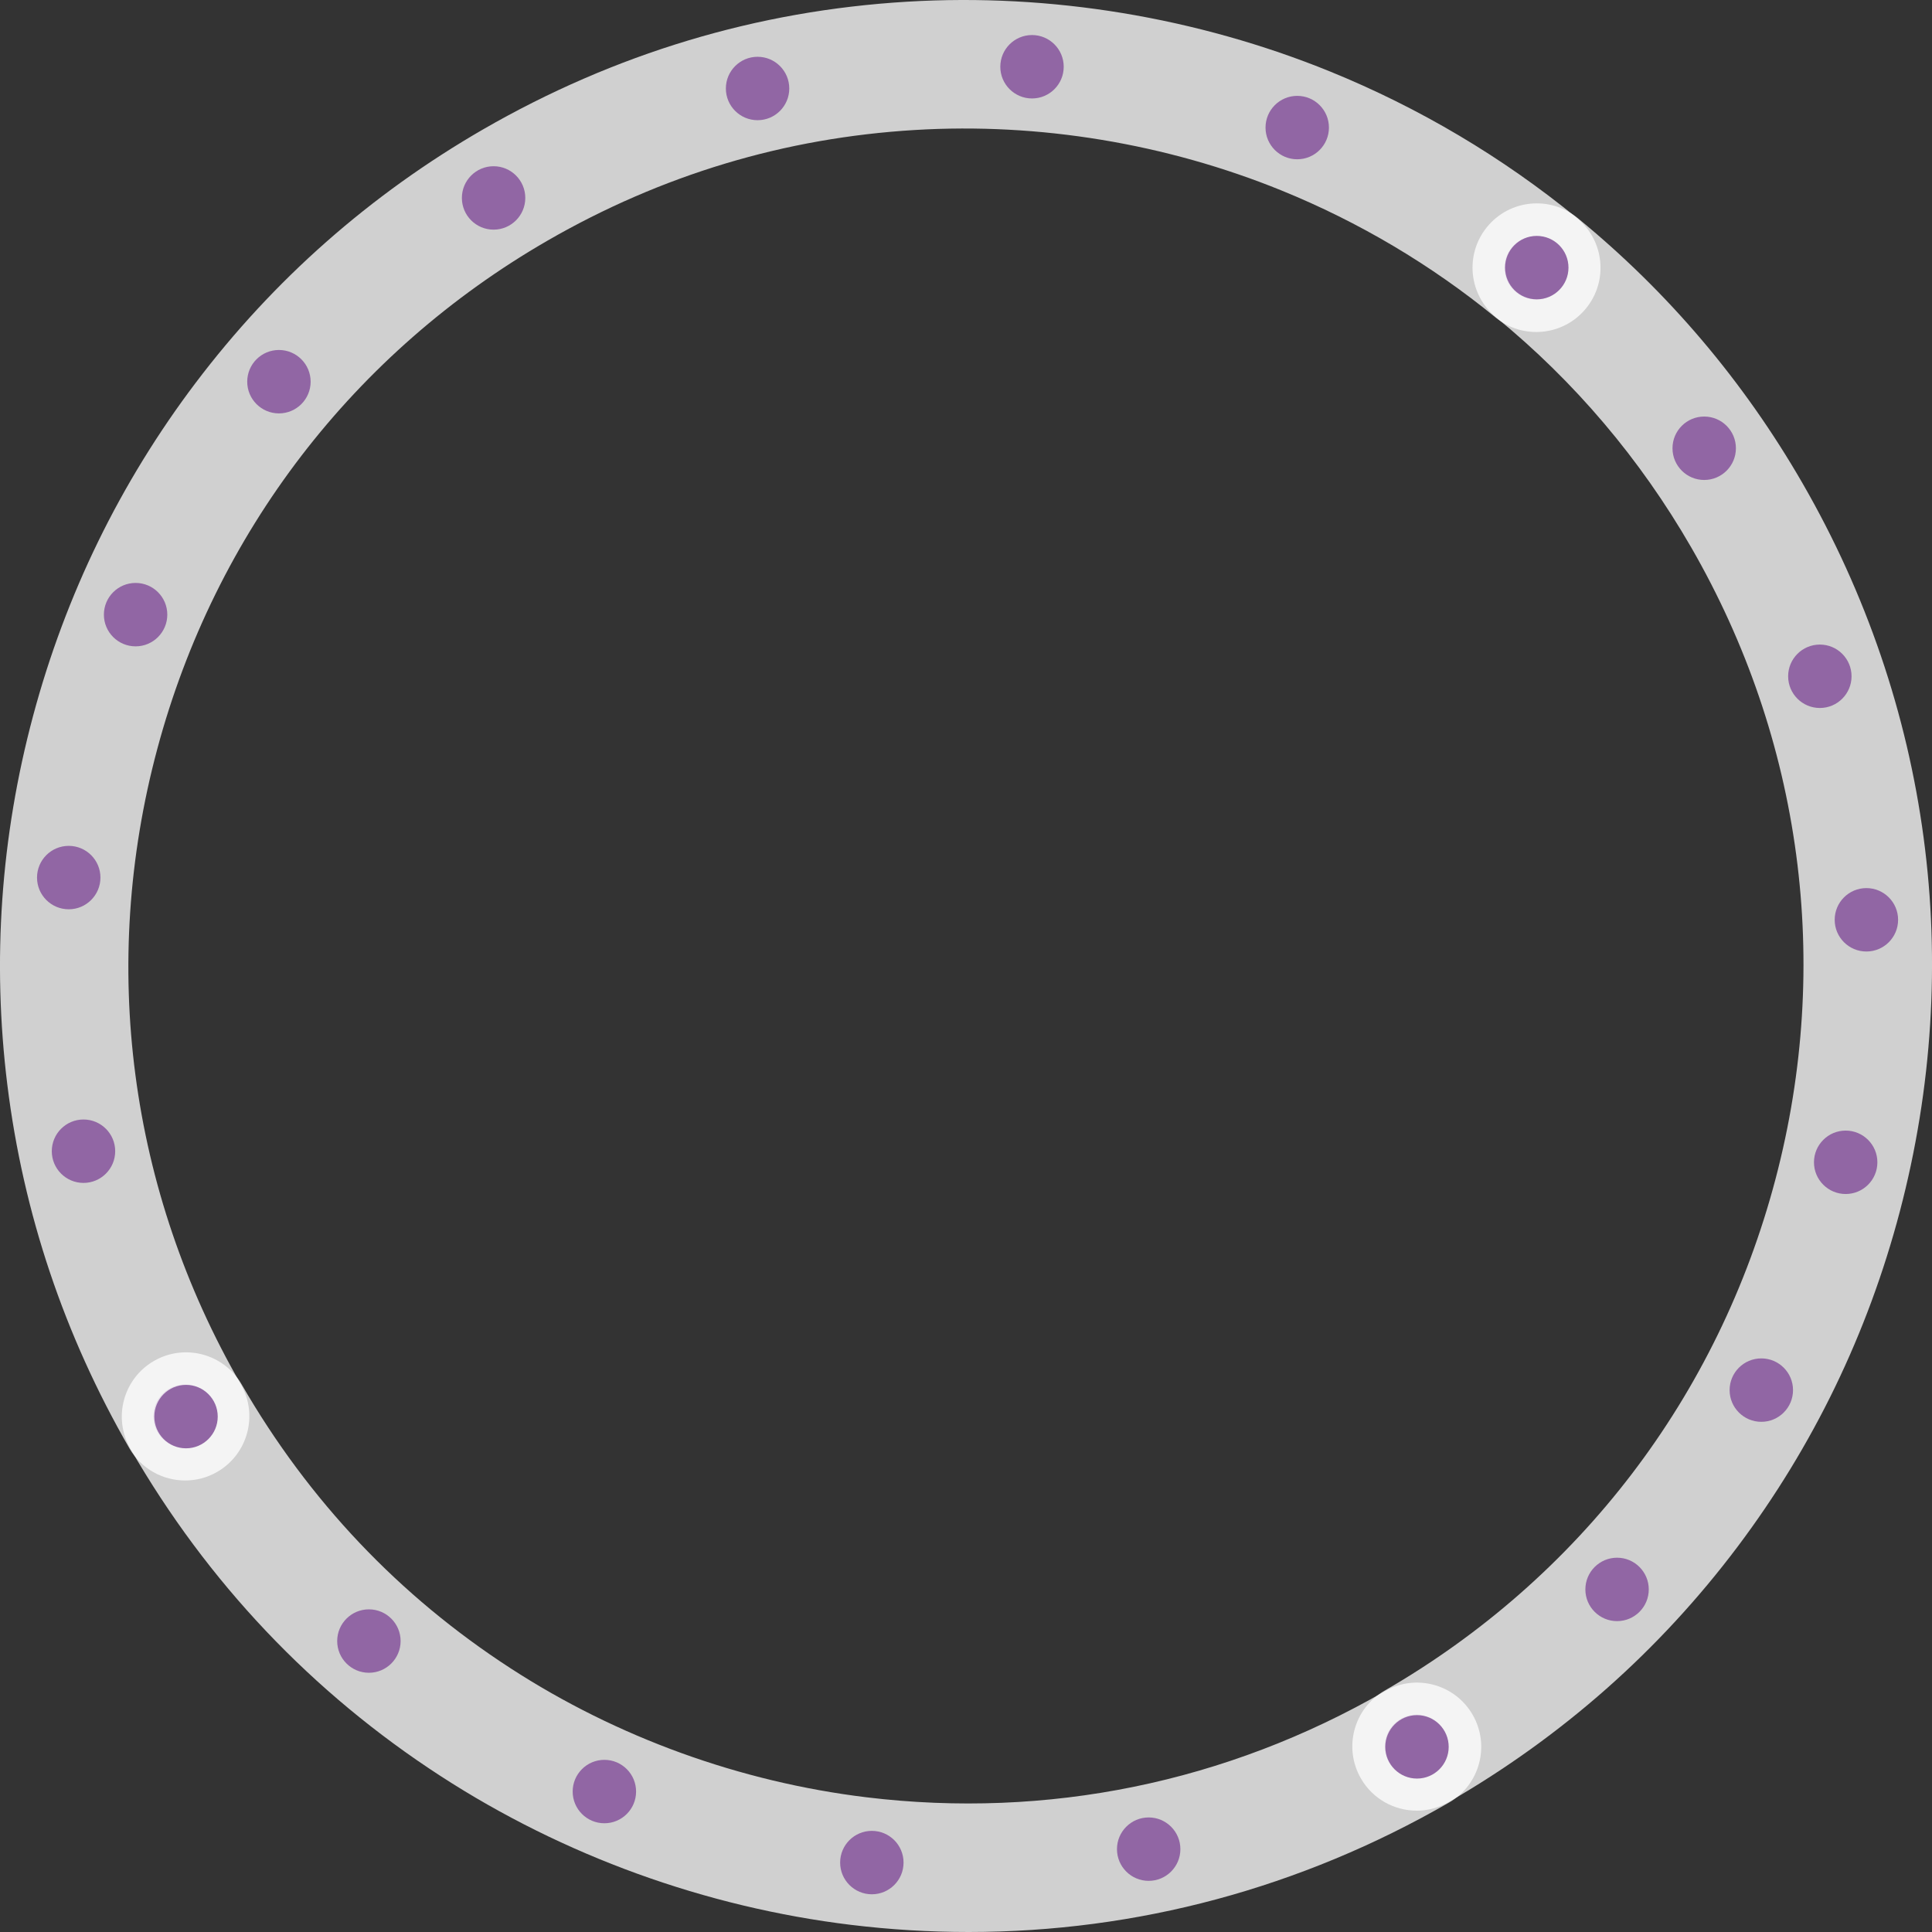 <svg width="692" height="692" viewBox="0 0 692 692" fill="none" xmlns="http://www.w3.org/2000/svg">
<rect x="0" y="0" width="692" height="692" fill="#333333" stroke="none"/>
<g clip-path="url(#clip0_909_293)">
<g opacity="0.85">
<path d="M66.31 530.28C58.354 530.28 50.615 526.146 46.36 518.763C23.03 478.33 8.321 434.525 2.63 388.56C-2.865 344.182 0.244 299.682 11.881 256.3C23.518 212.927 43.082 172.842 70.048 137.164C97.971 100.216 132.629 69.657 173.054 46.332C220.081 19.201 271.204 3.814 325.022 0.601C376.313 -2.461 428.657 6.181 476.398 25.608C508.407 38.638 538.162 56.289 564.818 78.084C574.661 86.125 576.117 100.63 568.077 110.465C560.037 120.31 545.535 121.767 535.702 113.725C512.606 94.843 486.814 79.54 459.06 68.248C417.649 51.395 372.256 43.889 327.774 46.557C281.15 49.338 236.837 62.678 196.074 86.21C126.721 126.238 77.092 190.879 56.344 268.231C35.597 345.582 46.21 426.39 86.231 495.766C92.58 506.776 88.804 520.848 77.796 527.199C74.171 529.293 70.217 530.28 66.319 530.28H66.31Z" fill="white" fill-opacity="0.9"/>
</g>
<path d="M66.291 518.622C72.562 518.622 77.647 513.537 77.647 507.264C77.647 500.992 72.562 495.907 66.291 495.907C60.02 495.907 54.936 500.992 54.936 507.264C54.936 513.537 60.02 518.622 66.291 518.622Z" fill="#9166A4"/>
<path d="M29.905 423.694C36.176 423.694 41.261 418.609 41.261 412.337C41.261 406.064 36.176 400.979 29.905 400.979C23.634 400.979 18.55 406.064 18.55 412.337C18.55 418.609 23.634 423.694 29.905 423.694Z" fill="#9166A4"/>
<path d="M24.617 325.685C30.889 325.685 35.973 320.6 35.973 314.328C35.973 308.055 30.889 302.97 24.617 302.97C18.346 302.97 13.262 308.055 13.262 314.328C13.262 320.6 18.346 325.685 24.617 325.685Z" fill="#9166A4"/>
<path d="M48.568 231.509C54.839 231.509 59.923 226.424 59.923 220.151C59.923 213.879 54.839 208.794 48.568 208.794C42.296 208.794 37.212 213.879 37.212 220.151C37.212 226.424 42.296 231.509 48.568 231.509Z" fill="#9166A4"/>
<path d="M99.906 148.07C106.178 148.07 111.262 142.985 111.262 136.713C111.262 130.44 106.178 125.355 99.906 125.355C93.635 125.355 88.551 130.44 88.551 136.713C88.551 142.985 93.635 148.07 99.906 148.07Z" fill="#9166A4"/>
<path d="M176.792 82.255C183.063 82.255 188.147 77.17 188.147 70.897C188.147 64.625 183.063 59.54 176.792 59.54C170.521 59.54 165.437 64.625 165.437 70.897C165.437 77.17 170.521 82.255 176.792 82.255Z" fill="#9166A4"/>
<path d="M271.345 43.053C277.616 43.053 282.7 37.968 282.7 31.696C282.7 25.423 277.616 20.338 271.345 20.338C265.073 20.338 259.99 25.423 259.99 31.696C259.99 37.968 265.073 43.053 271.345 43.053Z" fill="#9166A4"/>
<path d="M369.645 35.266C375.917 35.266 381 30.181 381 23.908C381 17.636 375.917 12.55 369.645 12.55C363.374 12.55 358.29 17.636 358.29 23.908C358.29 30.181 363.374 35.266 369.645 35.266Z" fill="#9166A4"/>
<path d="M464.639 57.05C470.911 57.05 475.995 51.965 475.995 45.693C475.995 39.42 470.911 34.335 464.639 34.335C458.368 34.335 453.284 39.42 453.284 45.693C453.284 51.965 458.368 57.05 464.639 57.05Z" fill="#9166A4"/>
<path d="M550.251 107.262C556.522 107.262 561.606 102.177 561.606 95.905C561.606 89.632 556.522 84.547 550.251 84.547C543.979 84.547 538.895 89.632 538.895 95.905C538.895 102.177 543.979 107.262 550.251 107.262Z" fill="#9166A4"/>
<g opacity="0.85">
<path d="M507.403 648.533C499.448 648.533 491.708 644.4 487.453 637.016C481.104 626.006 484.88 611.934 495.888 605.583C565.701 565.292 615.452 500.172 635.975 422.21C656.225 345.272 645.489 264.943 605.731 196.027C587.444 164.322 563.945 136.619 535.88 113.678C526.037 105.637 524.581 91.132 532.631 81.297C540.671 71.452 555.172 69.996 565.006 78.046C597.391 104.519 624.507 136.478 645.592 173.031C691.455 252.524 703.844 345.187 680.476 433.934C668.97 477.626 649.434 518.011 622.384 553.972C594.376 591.21 559.559 621.986 518.88 645.461C515.255 647.556 511.301 648.543 507.403 648.543V648.533Z" fill="white" fill-opacity="0.9"/>
</g>
<path d="M507.384 636.875C513.655 636.875 518.739 631.79 518.739 625.518C518.739 619.245 513.655 614.16 507.384 614.16C501.113 614.16 496.029 619.245 496.029 625.518C496.029 631.79 501.113 636.875 507.384 636.875Z" fill="#9166A4"/>
<path d="M579.198 580.652C585.469 580.652 590.553 575.567 590.553 569.294C590.553 563.021 585.469 557.937 579.198 557.937C572.926 557.937 567.843 563.021 567.843 569.294C567.843 575.567 572.926 580.652 579.198 580.652Z" fill="#9166A4"/>
<path d="M630.865 509.265C637.136 509.265 642.22 504.18 642.22 497.908C642.22 491.635 637.136 486.55 630.865 486.55C624.594 486.55 619.51 491.635 619.51 497.908C619.51 504.18 624.594 509.265 630.865 509.265Z" fill="#9166A4"/>
<path d="M661.08 427.668C667.352 427.668 672.436 422.583 672.436 416.31C672.436 410.038 667.352 404.953 661.08 404.953C654.809 404.953 649.725 410.038 649.725 416.31C649.725 422.583 654.809 427.668 661.08 427.668Z" fill="#9166A4"/>
<path d="M668.5 340.81C674.772 340.81 679.856 335.725 679.856 329.452C679.856 323.18 674.772 318.095 668.5 318.095C662.229 318.095 657.145 323.18 657.145 329.452C657.145 335.725 662.229 340.81 668.5 340.81Z" fill="#9166A4"/>
<path d="M651.829 253.585C658.1 253.585 663.184 248.5 663.184 242.228C663.184 235.955 658.1 230.87 651.829 230.87C645.557 230.87 640.473 235.955 640.473 242.228C640.473 248.5 645.557 253.585 651.829 253.585Z" fill="#9166A4"/>
<path d="M610.409 171.913C616.68 171.913 621.764 166.828 621.764 160.555C621.764 154.283 616.68 149.198 610.409 149.198C604.137 149.198 599.053 154.283 599.053 160.555C599.053 166.828 604.137 171.913 610.409 171.913Z" fill="#9166A4"/>
<path d="M550.439 107.215C556.71 107.215 561.794 102.13 561.794 95.858C561.794 89.585 556.71 84.5 550.439 84.5C544.167 84.5 539.083 89.585 539.083 95.858C539.083 102.13 544.167 107.215 550.439 107.215Z" fill="#9166A4"/>
<g opacity="0.85">
<path d="M346.944 692C332.959 692 318.908 691.155 304.819 689.445C252.664 683.113 201.86 664.701 157.885 636.189C111.76 606.288 74.359 566.823 46.708 518.894C40.359 507.884 44.135 493.812 55.142 487.462C66.15 481.111 80.22 484.888 86.569 495.898C110.548 537.457 142.961 571.671 182.916 597.57C221.049 622.296 265.118 638.266 310.361 643.752C375.14 651.605 439.346 638.472 496.038 605.753C507.046 599.402 521.116 603.179 527.465 614.188C533.814 625.198 530.038 639.271 519.03 645.621C465.964 676.246 407.158 692 346.935 692H346.944Z" fill="white" fill-opacity="0.9"/>
</g>
<path d="M66.629 518.754C72.901 518.754 77.985 513.669 77.985 507.396C77.985 501.123 72.901 496.039 66.629 496.039C60.358 496.039 55.274 501.123 55.274 507.396C55.274 513.669 60.358 518.754 66.629 518.754Z" fill="#9166A4"/>
<path d="M132.131 599.149C138.403 599.149 143.487 594.064 143.487 587.791C143.487 581.519 138.403 576.434 132.131 576.434C125.86 576.434 120.776 581.519 120.776 587.791C120.776 594.064 125.86 599.149 132.131 599.149Z" fill="#9166A4"/>
<path d="M216.475 653.052C222.746 653.052 227.83 647.967 227.83 641.694C227.83 635.422 222.746 630.337 216.475 630.337C210.203 630.337 205.119 635.422 205.119 641.694C205.119 647.967 210.203 653.052 216.475 653.052Z" fill="#9166A4"/>
<path d="M312.277 678.491C318.548 678.491 323.632 673.406 323.632 667.134C323.632 660.861 318.548 655.776 312.277 655.776C306.005 655.776 300.921 660.861 300.921 667.134C300.921 673.406 306.005 678.491 312.277 678.491Z" fill="#9166A4"/>
<path d="M411.432 673.682C417.703 673.682 422.787 668.597 422.787 662.324C422.787 656.052 417.703 650.967 411.432 650.967C405.16 650.967 400.076 656.052 400.076 662.324C400.076 668.597 405.16 673.682 411.432 673.682Z" fill="#9166A4"/>
<path d="M507.534 637.044C513.806 637.044 518.89 631.959 518.89 625.687C518.89 619.414 513.806 614.329 507.534 614.329C501.263 614.329 496.179 619.414 496.179 625.687C496.179 631.959 501.263 637.044 507.534 637.044Z" fill="#9166A4"/>
</g>
<defs>
<clipPath id="clip0_909_293">
<rect width="692" height="692" fill="white"/>
</clipPath>
</defs>
</svg>
